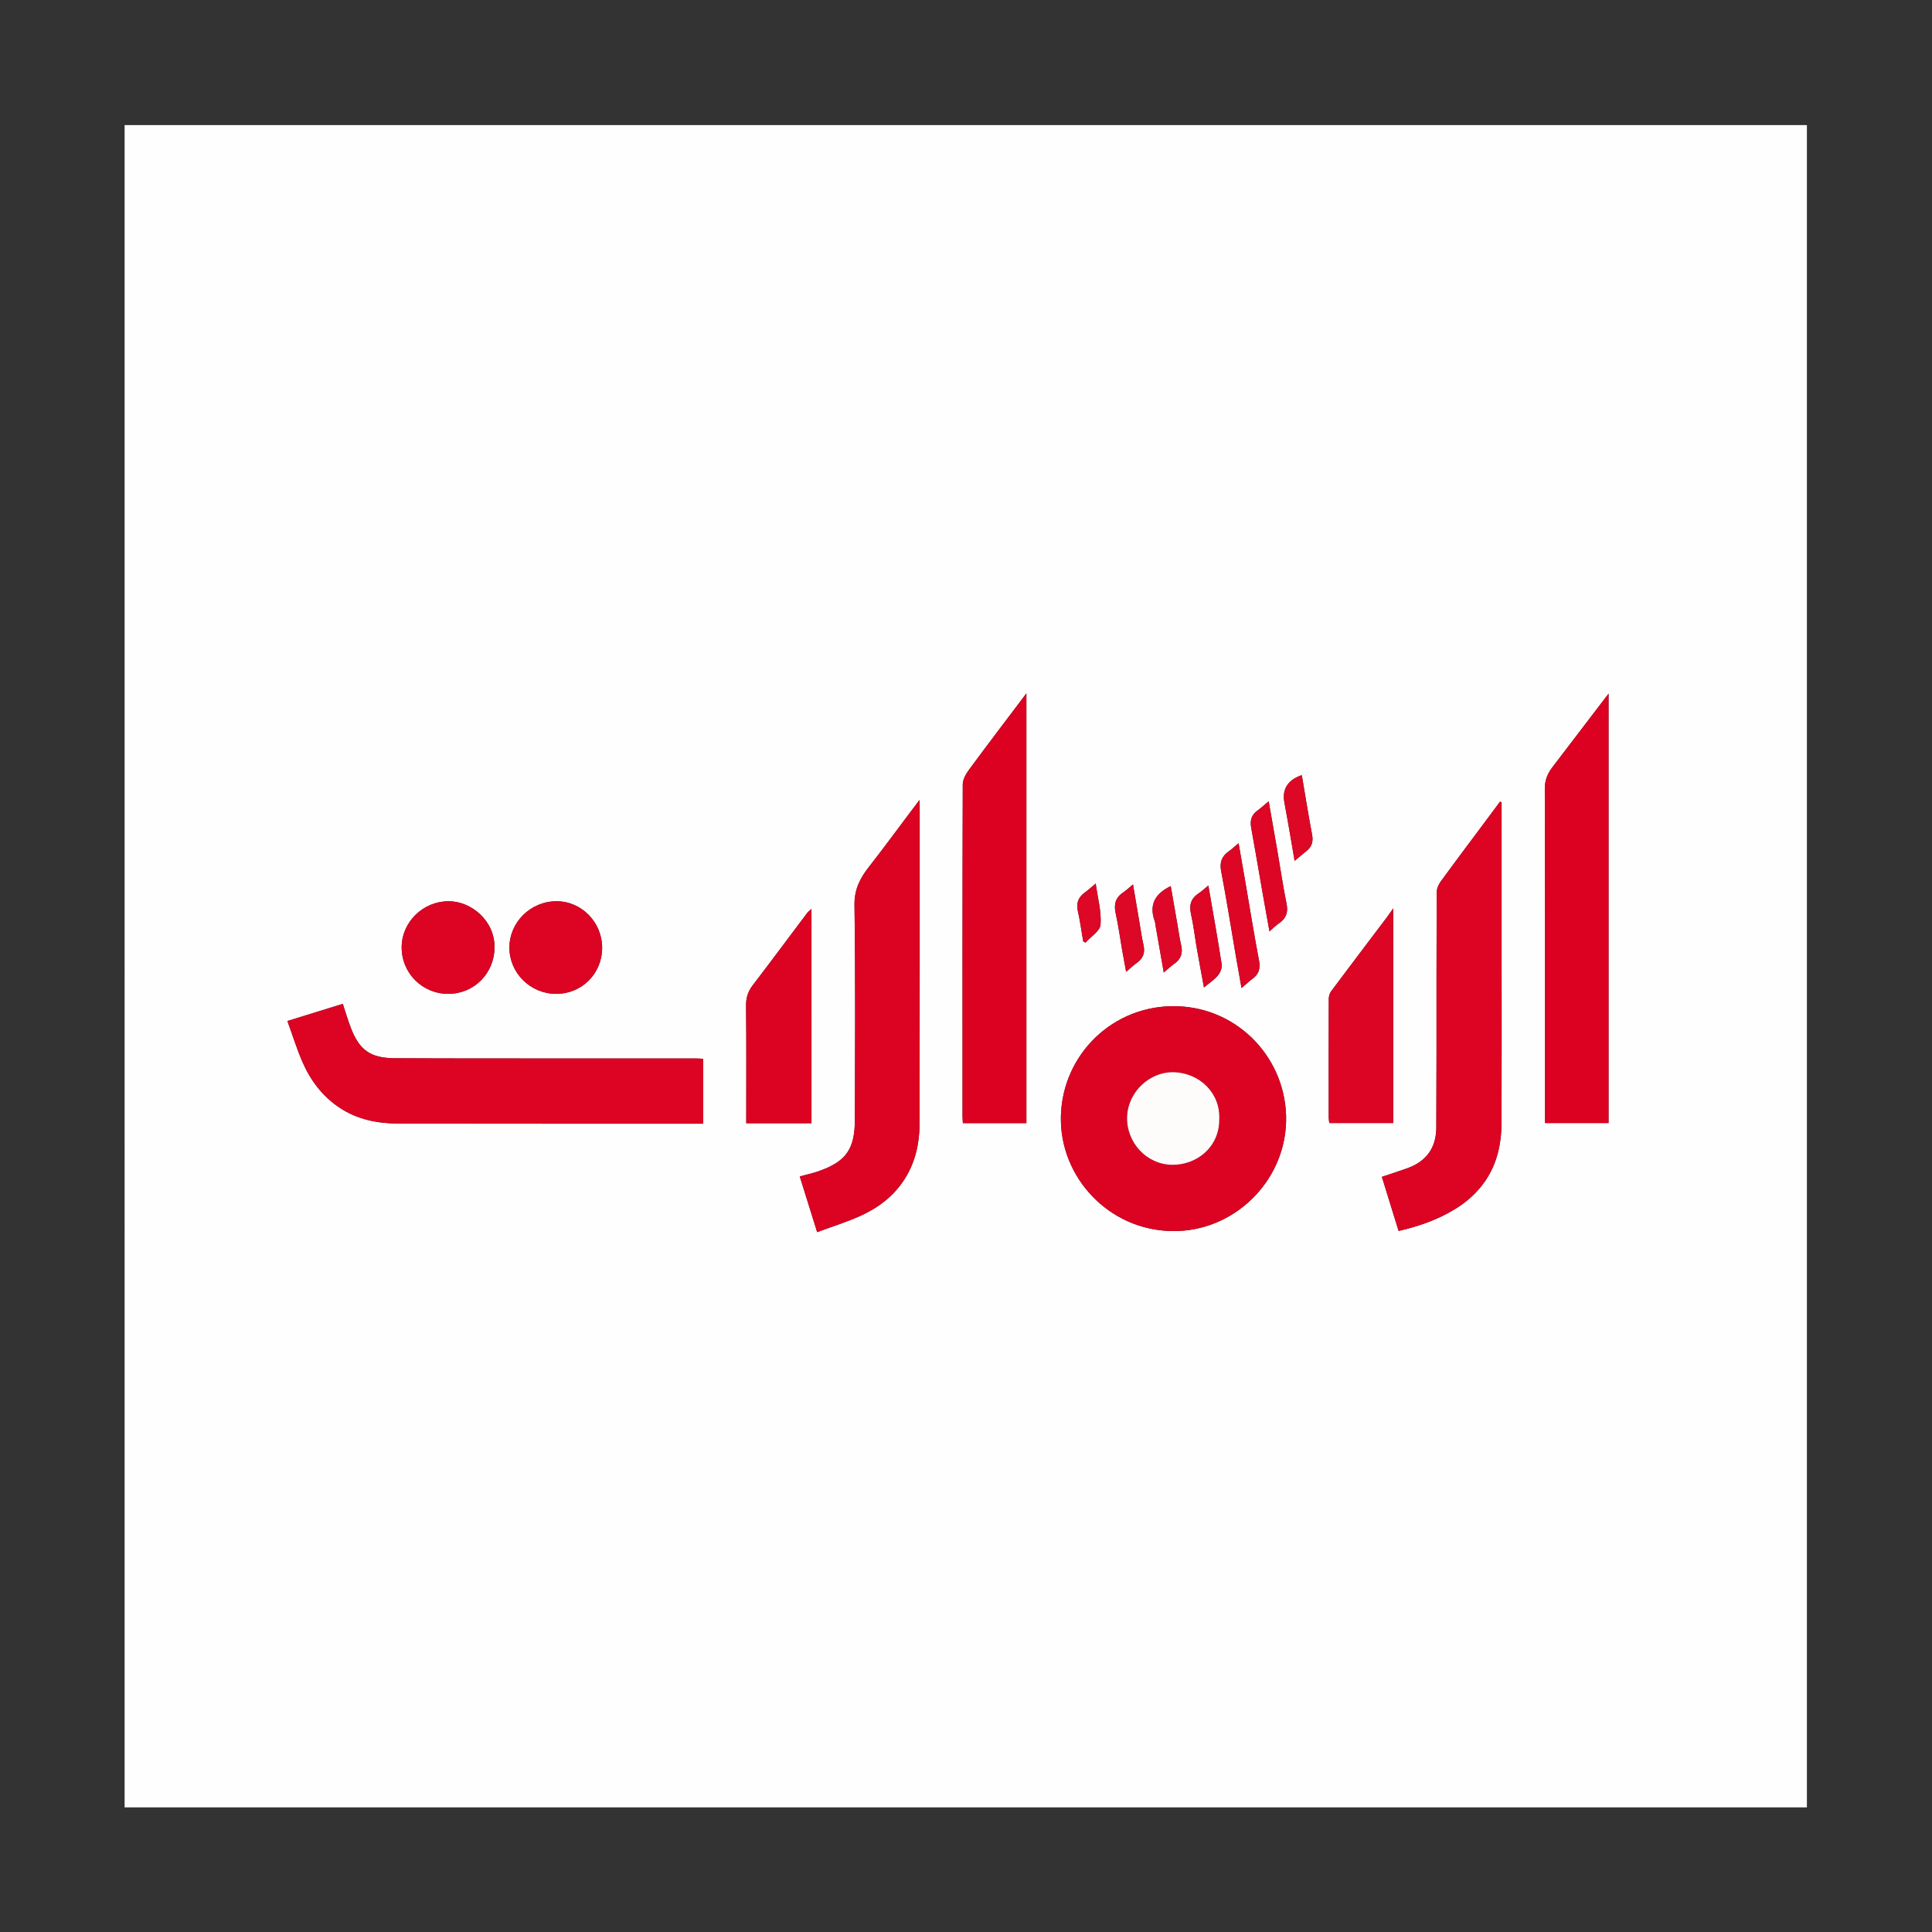 <?xml version="1.0" encoding="UTF-8" standalone="no"?>
<svg
   xmlns:dc="http://purl.org/dc/elements/1.1/"
   xmlns:cc="http://creativecommons.org/ns#"
   xmlns:rdf="http://www.w3.org/1999/02/22-rdf-syntax-ns#"
   xmlns:svg="http://www.w3.org/2000/svg"
   xmlns="http://www.w3.org/2000/svg"
   viewBox="0 0 1653.333 1653.333"
   height="1653.333"
   width="1653.333"
   xml:space="preserve"
   id="svg2"
   version="1.1"><rect x="0" y="0" width="1653.333" height="1653.333" fill="#333333" stroke="none"/><defs
     id="defs6"><clipPath
       id="clipPath18"
       clipPathUnits="userSpaceOnUse"><path
         id="path16"
         d="M 0,1240 H 1240 V 0 H 0 Z" /></clipPath><clipPath
       id="clipPath26"
       clipPathUnits="userSpaceOnUse"><path
         id="path24"
         d="M 80,1160 H 1160 V 80 H 80 Z" /></clipPath></defs><g
     transform="matrix(1.333,0,0,-1.333,0,1653.333)"
     id="g10"><g
       id="g12"><g
         clip-path="url(#clipPath18)"
         id="g14"><g
           id="g20"><g
             id="g22" /><g
             id="g106"><g
               id="g104"
               clip-path="url(#clipPath26)"><g
                 id="g30"
                 transform="translate(695.388,636.029)"><path
                   id="path28"
                   style="fill:#fefefe;fill-opacity:1;fill-rule:nonzero;stroke:none"
                   d="m 0,0 c 0.488,-0.301 0.977,-0.602 1.466,-0.903 3.41,3.852 9.395,7.518 9.692,11.596 C 11.767,19.08 9.333,27.688 8.028,37.086 5.082,34.62 3.282,32.915 1.286,31.483 -2.901,28.479 -4.661,24.821 -3.454,19.517 -1.989,13.083 -1.125,6.512 0,0 m 51.739,-20.083 c 2.589,2.19 4.476,4.056 6.622,5.544 4.371,3.031 5.789,6.905 4.515,12.088 C 61.886,1.574 61.385,5.72 60.671,9.813 59.174,18.396 57.68,26.979 56.209,35.423 46.137,30.572 42.127,23.451 45.912,12.968 46.301,11.89 46.34,10.685 46.541,9.539 48.229,-0.08 49.917,-9.698 51.739,-20.083 M 31.981,36.491 c -2.555,-2.101 -4.332,-3.813 -6.348,-5.169 -4.971,-3.341 -6.031,-7.71 -4.763,-13.434 1.724,-7.776 2.776,-15.699 4.15,-23.553 0.779,-4.457 1.624,-8.903 2.546,-13.944 2.696,2.272 4.604,4.136 6.761,5.644 4.198,2.934 5.545,6.655 4.368,11.671 -1.135,4.845 -1.785,9.805 -2.626,14.718 -1.336,7.802 -2.652,15.606 -4.088,24.067 m 108.365,70.152 c -9.018,-2.986 -12.778,-9.121 -11.175,-17.515 1.559,-8.166 2.923,-16.369 4.354,-24.559 0.727,-4.152 1.416,-8.312 2.21,-12.989 2.872,2.406 5.105,4.38 7.446,6.215 3.486,2.731 4.64,5.998 3.791,10.497 -2.404,12.734 -4.439,25.537 -6.626,38.351 M 77.53,-29.661 c 3.513,2.939 6.666,4.953 8.94,7.697 1.518,1.833 2.797,4.858 2.454,7.084 C 86.353,1.798 83.351,18.41 80.356,35.782 77.941,33.823 76.168,32.13 74.154,30.8 69.203,27.528 67.893,23.291 69.206,17.488 70.851,10.22 71.675,2.77 72.958,-4.583 c 1.416,-8.116 2.95,-16.211 4.572,-25.078 m 42.052,36.017 c 2.421,2.071 4.151,3.846 6.16,5.209 4.542,3.082 5.943,6.927 4.826,12.443 -2.274,11.242 -3.936,22.608 -5.887,33.917 -1.796,10.407 -3.641,20.805 -5.592,31.939 -2.874,-2.391 -5.039,-4.399 -7.413,-6.121 -3.898,-2.827 -4.617,-6.483 -3.795,-11.001 2.649,-14.561 5.093,-29.159 7.643,-43.737 1.279,-7.311 2.616,-14.611 4.058,-22.649 M 99.765,62.969 C 97.237,60.86 95.454,59.156 93.46,57.75 88.881,54.522 87.484,50.64 88.593,44.875 c 3.451,-17.95 6.276,-36.02 9.367,-54.039 1.143,-6.666 2.348,-13.321 3.685,-20.885 2.815,2.398 4.833,4.332 7.065,5.971 4.093,3.01 5.154,6.612 4.176,11.722 -3.128,16.326 -5.742,32.75 -8.567,49.134 -1.459,8.463 -2.941,16.922 -4.554,26.191 M -407.316,25.697 c -16.447,0.029 -30.108,-13.286 -30.212,-29.447 -0.108,-16.664 13.272,-30.06 29.974,-30.014 16.563,0.046 29.51,13.169 29.653,29.788 0.15,17.402 -15.181,29.699 -29.415,29.673 m 38.957,-29.843 c 0.038,-16.277 13.484,-29.573 29.949,-29.613 16.619,-0.04 29.659,13.073 29.58,29.748 -0.077,16.326 -13.257,29.706 -29.266,29.709 -16.629,0.004 -30.301,-13.479 -30.263,-29.844 m 193.926,-112.681 V 20.746 c -1.176,-1.085 -2.121,-1.727 -2.772,-2.591 -11.655,-15.474 -23.184,-31.045 -34.965,-46.422 -3.064,-3.999 -4.316,-8.027 -4.261,-13.103 0.255,-23.465 0.118,-46.936 0.121,-70.406 0.001,-1.6 0,-3.201 0,-5.051 z M 199.06,21.132 c -1.966,-2.756 -3.126,-4.466 -4.37,-6.113 -11.863,-15.71 -23.774,-31.385 -35.549,-47.16 -0.972,-1.302 -1.479,-3.267 -1.485,-4.926 -0.088,-25.306 -0.062,-50.612 -0.036,-75.919 0.002,-1.264 0.249,-2.528 0.374,-3.712 H 199.06 Z M -36.458,159.156 c -12.582,-16.683 -24.787,-32.679 -36.725,-48.873 -2.024,-2.745 -4.119,-6.33 -4.13,-9.534 -0.23,-70.969 -0.174,-141.938 -0.16,-212.908 0.001,-1.453 0.147,-2.907 0.239,-4.608 h 40.776 z m 332.952,-275.832 h 40.781 v 275.641 c -12.273,-16.088 -24.087,-31.624 -35.964,-47.111 -3.191,-4.16 -4.986,-8.401 -4.966,-13.996 0.221,-64.456 0.146,-128.912 0.149,-193.368 z M 268.616,89.157 c -0.342,0.155 -0.682,0.309 -1.023,0.464 -3.11,-4.186 -6.213,-8.376 -9.328,-12.558 -9.592,-12.869 -19.257,-25.685 -28.706,-38.657 -1.421,-1.95 -2.6,-4.625 -2.611,-6.971 -0.164,-34.309 -0.095,-68.618 -0.115,-102.928 -0.009,-15.988 -0.085,-31.976 -0.132,-47.965 -0.04,-13.215 -6.439,-21.924 -18.791,-26.326 -5.256,-1.873 -10.573,-3.572 -16.162,-5.451 3.624,-11.725 7.167,-23.184 10.739,-34.742 13.137,3.013 25.1,7.257 36.068,13.942 7.681,4.683 14.329,10.566 19.482,18.072 7.743,11.28 10.452,24.007 10.513,37.341 0.161,35.475 0.063,70.951 0.065,106.426 0.002,33.118 10e-4,66.236 10e-4,99.353 m -373.723,1.54 c -2.747,-3.648 -4.715,-6.265 -6.687,-8.881 -8.563,-11.361 -16.974,-22.841 -25.745,-34.039 -5.712,-7.293 -9.441,-14.438 -9.291,-24.554 0.677,-45.824 0.336,-91.665 0.27,-137.5 -0.027,-19.265 -5.666,-27.201 -23.522,-33.412 -3.694,-1.284 -7.551,-2.097 -11.877,-3.274 3.768,-12.072 7.335,-23.501 11.167,-35.779 9.855,3.661 19.061,6.522 27.781,10.459 11.632,5.252 21.626,12.887 28.552,23.893 6.854,10.893 9.422,23.049 9.438,35.725 0.085,68.002 0.055,136.004 0.062,204.006 0,0.633 -0.054,1.264 -0.148,3.356 M -243.942,-117.1 v 41.657 c -1.77,0.082 -3.235,0.208 -4.7,0.209 -26.154,0.007 -52.309,-0.016 -78.463,-0.002 -38.315,0.023 -76.631,-0.04 -114.945,0.158 -15.566,0.08 -22.692,5.264 -28.184,19.683 -1.867,4.901 -3.334,9.954 -5.077,15.218 -11.841,-3.665 -23.431,-7.252 -35.571,-11.01 3.423,-9.41 6.104,-18.149 9.748,-26.469 5.119,-11.689 12.634,-21.672 23.396,-28.957 11.631,-7.874 24.748,-10.39 38.406,-10.415 63.471,-0.114 126.941,-0.063 190.412,-0.072 z m 374.208,5.134 c -1.21,39.237 -33.35,71.115 -73.775,70.283 -40.502,-0.835 -71.954,-34.331 -70.781,-74.533 1.115,-38.25 33.855,-71.534 75.576,-69.769 38.276,1.618 70.05,34.426 68.98,74.019 m -745.653,-444.063 c -0.001,359.979 -0.001,719.957 -0.001,1080 H 464.61 c 0,-359.957 0,-719.978 0.002,-1080 z" /></g><g
                 id="g34"
                 transform="translate(782.735,521.552)"><path
                   id="path32"
                   style="fill:#dc0222;fill-opacity:1;fill-rule:nonzero;stroke:none"
                   d="M 0,0 C 0.815,17.538 -12.996,29.571 -28.32,30.377 -44.544,31.23 -58.722,17.714 -59.151,1.624 -59.589,-14.745 -46.626,-28.869 -30.209,-29.025 -14.581,-29.174 0.012,-17.86 0,0 m 42.918,2.511 c 1.07,-39.593 -30.704,-72.401 -68.98,-74.019 -41.72,-1.764 -74.46,31.519 -75.576,69.769 -1.173,40.202 30.28,73.698 70.782,74.533 C 9.568,73.626 41.708,41.748 42.918,2.511" /></g><g
                 id="g38"
                 transform="translate(451.446,518.929)"><path
                   id="path36"
                   style="fill:#dd0323;fill-opacity:1;fill-rule:nonzero;stroke:none"
                   d="m 0,0 h -4.979 c -63.47,0.009 -126.94,-0.042 -190.411,0.072 -13.658,0.025 -26.776,2.541 -38.406,10.415 -10.762,7.285 -18.277,17.268 -23.396,28.957 -3.644,8.32 -6.325,17.059 -9.748,26.469 12.14,3.758 23.73,7.345 35.571,11.01 1.743,-5.264 3.21,-10.317 5.077,-15.218 5.492,-14.419 12.618,-19.602 28.184,-19.683 38.314,-0.198 76.629,-0.135 114.945,-0.158 26.154,-0.014 52.309,0.009 78.463,0.002 1.465,-10e-4 2.929,-0.127 4.7,-0.209 z" /></g><g
                 id="g42"
                 transform="translate(590.281,726.726)"><path
                   id="path40"
                   style="fill:#dc0222;fill-opacity:1;fill-rule:nonzero;stroke:none"
                   d="m 0,0 c 0.094,-2.091 0.147,-2.723 0.147,-3.355 -0.006,-68.002 0.024,-136.004 -0.061,-204.006 -0.016,-12.677 -2.584,-24.832 -9.439,-35.726 -6.925,-11.006 -16.919,-18.641 -28.551,-23.892 -8.72,-3.938 -17.926,-6.798 -27.781,-10.459 -3.832,12.277 -7.399,23.707 -11.167,35.778 4.326,1.178 8.183,1.99 11.877,3.274 17.856,6.211 23.495,14.147 23.522,33.412 0.066,45.835 0.407,91.676 -0.27,137.5 -0.15,10.117 3.578,17.261 9.291,24.554 8.771,11.198 17.182,22.678 25.745,34.039 C -4.715,-6.265 -2.747,-3.648 0,0" /></g><g
                 id="g46"
                 transform="translate(964.004,725.186)"><path
                   id="path44"
                   style="fill:#dd0323;fill-opacity:1;fill-rule:nonzero;stroke:none"
                   d="m 0,0 c 0,-33.118 0.001,-66.235 -0.001,-99.354 -0.002,-35.475 0.096,-70.95 -0.065,-106.425 -0.061,-13.334 -2.77,-26.061 -10.513,-37.342 -5.153,-7.505 -11.801,-13.388 -19.483,-18.071 -10.967,-6.685 -22.93,-10.93 -36.067,-13.942 -3.572,11.557 -7.115,23.016 -10.739,34.742 5.589,1.879 10.906,3.578 16.162,5.451 12.352,4.401 18.751,13.11 18.791,26.326 0.047,15.989 0.123,31.977 0.132,47.965 0.019,34.31 -0.049,68.619 0.115,102.928 0.011,2.346 1.189,5.021 2.61,6.971 9.45,12.972 19.115,25.788 28.706,38.657 3.116,4.181 6.219,8.372 9.329,12.558 C -0.683,0.309 -0.342,0.155 0,0" /></g><g
                 id="g50"
                 transform="translate(991.882,519.352)"><path
                   id="path48"
                   style="fill:#dc0120;fill-opacity:1;fill-rule:nonzero;stroke:none"
                   d="m 0,0 v 21.166 c -0.003,64.456 0.072,128.913 -0.149,193.368 -0.02,5.595 1.775,9.837 4.965,13.996 11.878,15.487 23.692,31.023 35.965,47.111 L 40.781,0 Z" /></g><g
                 id="g54"
                 transform="translate(658.93,795.185)"><path
                   id="path52"
                   style="fill:#dc0121;fill-opacity:1;fill-rule:nonzero;stroke:none"
                   d="m 0,0 v -275.923 h -40.776 c -0.092,1.701 -0.238,3.155 -0.239,4.608 -0.014,70.97 -0.07,141.939 0.161,212.907 0.01,3.204 2.105,6.79 4.129,9.535 C -24.787,-32.68 -12.582,-16.683 0,0" /></g><g
                 id="g58"
                 transform="translate(894.447,657.161)"><path
                   id="path56"
                   style="fill:#dd0524;fill-opacity:1;fill-rule:nonzero;stroke:none"
                   d="m 0,0 v -137.83 h -41.065 c -0.125,1.184 -0.373,2.447 -0.374,3.712 -0.027,25.306 -0.052,50.613 0.036,75.919 0.006,1.659 0.512,3.624 1.484,4.926 11.775,15.775 23.687,31.449 35.55,47.16 C -3.126,-4.466 -1.966,-2.756 0,0" /></g><g
                 id="g62"
                 transform="translate(520.955,519.202)"><path
                   id="path60"
                   style="fill:#dc0222;fill-opacity:1;fill-rule:nonzero;stroke:none"
                   d="m 0,0 h -41.877 c 0,1.85 0.001,3.45 0,5.051 -0.003,23.47 0.133,46.94 -0.122,70.406 -0.055,5.075 1.198,9.104 4.261,13.103 11.781,15.377 23.31,30.948 34.966,46.421 0.65,0.865 1.596,1.507 2.772,2.591 z" /></g><g
                 id="g66"
                 transform="translate(327.029,631.883)"><path
                   id="path64"
                   style="fill:#dd0323;fill-opacity:1;fill-rule:nonzero;stroke:none"
                   d="M 0,0 C -0.039,16.364 13.634,29.847 30.263,29.844 46.272,29.84 59.452,16.461 59.529,0.134 59.608,-16.541 46.568,-29.654 29.949,-29.614 13.484,-29.574 0.038,-16.278 0,0" /></g><g
                 id="g70"
                 transform="translate(288.071,661.726)"><path
                   id="path68"
                   style="fill:#dd0322;fill-opacity:1;fill-rule:nonzero;stroke:none"
                   d="M 0,0 C 14.235,0.025 29.565,-12.271 29.416,-29.673 29.272,-46.292 16.326,-59.416 -0.237,-59.461 -16.94,-59.507 -30.319,-46.111 -30.211,-29.448 -30.107,-13.286 -16.447,0.029 0,0" /></g><g
                 id="g74"
                 transform="translate(795.152,698.998)"><path
                   id="path72"
                   style="fill:#dd0625;fill-opacity:1;fill-rule:nonzero;stroke:none"
                   d="M 0,0 C 1.613,-9.27 3.096,-17.728 4.555,-26.191 7.379,-42.575 9.993,-59 13.121,-75.326 c 0.979,-5.11 -0.083,-8.711 -4.176,-11.721 -2.232,-1.64 -4.25,-3.573 -7.065,-5.972 -1.337,7.565 -2.542,14.22 -3.685,20.886 -3.091,18.019 -5.916,36.089 -9.367,54.039 -1.108,5.765 0.288,9.647 4.867,12.875 C -4.311,-3.813 -2.527,-2.109 0,0" /></g><g
                 id="g78"
                 transform="translate(814.97,642.385)"><path
                   id="path76"
                   style="fill:#dd0625;fill-opacity:1;fill-rule:nonzero;stroke:none"
                   d="m 0,0 c -1.442,8.038 -2.779,15.338 -4.058,22.648 -2.55,14.579 -4.994,29.177 -7.643,43.737 -0.822,4.519 -0.103,8.174 3.795,11.001 2.374,1.722 4.539,3.731 7.413,6.122 C 1.458,72.374 3.303,61.976 5.099,51.568 7.05,40.26 8.712,28.894 10.986,17.652 12.103,12.136 10.702,8.291 6.16,5.208 4.151,3.845 2.421,2.071 0,0" /></g><g
                 id="g82"
                 transform="translate(772.918,606.368)"><path
                   id="path80"
                   style="fill:#dd0625;fill-opacity:1;fill-rule:nonzero;stroke:none"
                   d="m 0,0 c -1.622,8.866 -3.156,16.961 -4.572,25.077 -1.283,7.353 -2.108,14.804 -3.752,22.071 -1.314,5.803 -0.003,10.04 4.948,13.312 2.014,1.331 3.787,3.023 6.202,4.982 C 5.82,48.071 8.822,31.458 11.394,14.78 11.736,12.555 10.458,9.529 8.939,7.696 6.666,4.953 3.513,2.938 0,0" /></g><g
                 id="g86"
                 transform="translate(835.733,742.672)"><path
                   id="path84"
                   style="fill:#dd0726;fill-opacity:1;fill-rule:nonzero;stroke:none"
                   d="m 0,0 c 2.188,-12.814 4.223,-25.617 6.626,-38.351 0.85,-4.499 -0.305,-7.766 -3.791,-10.497 -2.341,-1.835 -4.573,-3.809 -7.445,-6.215 -0.794,4.677 -1.484,8.836 -2.21,12.989 -1.432,8.19 -2.795,16.393 -4.355,24.559 C -12.777,-9.121 -9.018,-2.986 0,0" /></g><g
                 id="g90"
                 transform="translate(727.369,672.52)"><path
                   id="path88"
                   style="fill:#dd0726;fill-opacity:1;fill-rule:nonzero;stroke:none"
                   d="m 0,0 c 1.436,-8.461 2.752,-16.266 4.088,-24.067 0.841,-4.913 1.49,-9.873 2.626,-14.718 1.177,-5.016 -0.17,-8.737 -4.368,-11.672 -2.158,-1.507 -4.066,-3.372 -6.761,-5.643 -0.923,5.04 -1.768,9.487 -2.547,13.944 -1.373,7.854 -2.426,15.777 -4.149,23.552 -1.269,5.725 -0.208,10.094 4.762,13.435 C -4.332,-3.813 -2.556,-2.101 0,0" /></g><g
                 id="g94"
                 transform="translate(747.127,615.945)"><path
                   id="path92"
                   style="fill:#dd0827;fill-opacity:1;fill-rule:nonzero;stroke:none"
                   d="m 0,0 c -1.822,10.386 -3.511,20.004 -5.198,29.623 -0.201,1.146 -0.24,2.35 -0.629,3.428 C -9.612,43.535 -5.603,50.655 4.47,55.507 5.94,47.063 7.435,38.479 8.932,29.896 9.646,25.803 10.146,21.658 11.137,17.632 12.411,12.45 10.993,8.575 6.622,5.545 4.476,4.056 2.589,2.19 0,0" /></g><g
                 id="g98"
                 transform="translate(695.388,636.029)"><path
                   id="path96"
                   style="fill:#dd0726;fill-opacity:1;fill-rule:nonzero;stroke:none"
                   d="m 0,0 c -1.125,6.512 -1.989,13.083 -3.454,19.517 -1.207,5.304 0.553,8.962 4.74,11.966 1.996,1.432 3.796,3.137 6.742,5.603 C 9.333,27.688 11.767,19.08 11.158,10.693 10.861,6.615 4.876,2.949 1.466,-0.903 0.977,-0.602 0.488,-0.301 0,0" /></g><g
                 id="g102"
                 transform="translate(782.735,521.552)"><path
                   id="path100"
                   style="fill:#fefbfb;fill-opacity:1;fill-rule:nonzero;stroke:none"
                   d="m 0,0 c 0.012,-17.86 -14.581,-29.174 -30.209,-29.025 -16.417,0.156 -29.38,14.28 -28.942,30.649 0.429,16.09 14.607,29.606 30.831,28.753 C -12.996,29.571 0.815,17.538 0,0" /></g></g></g></g></g></g></g></svg>